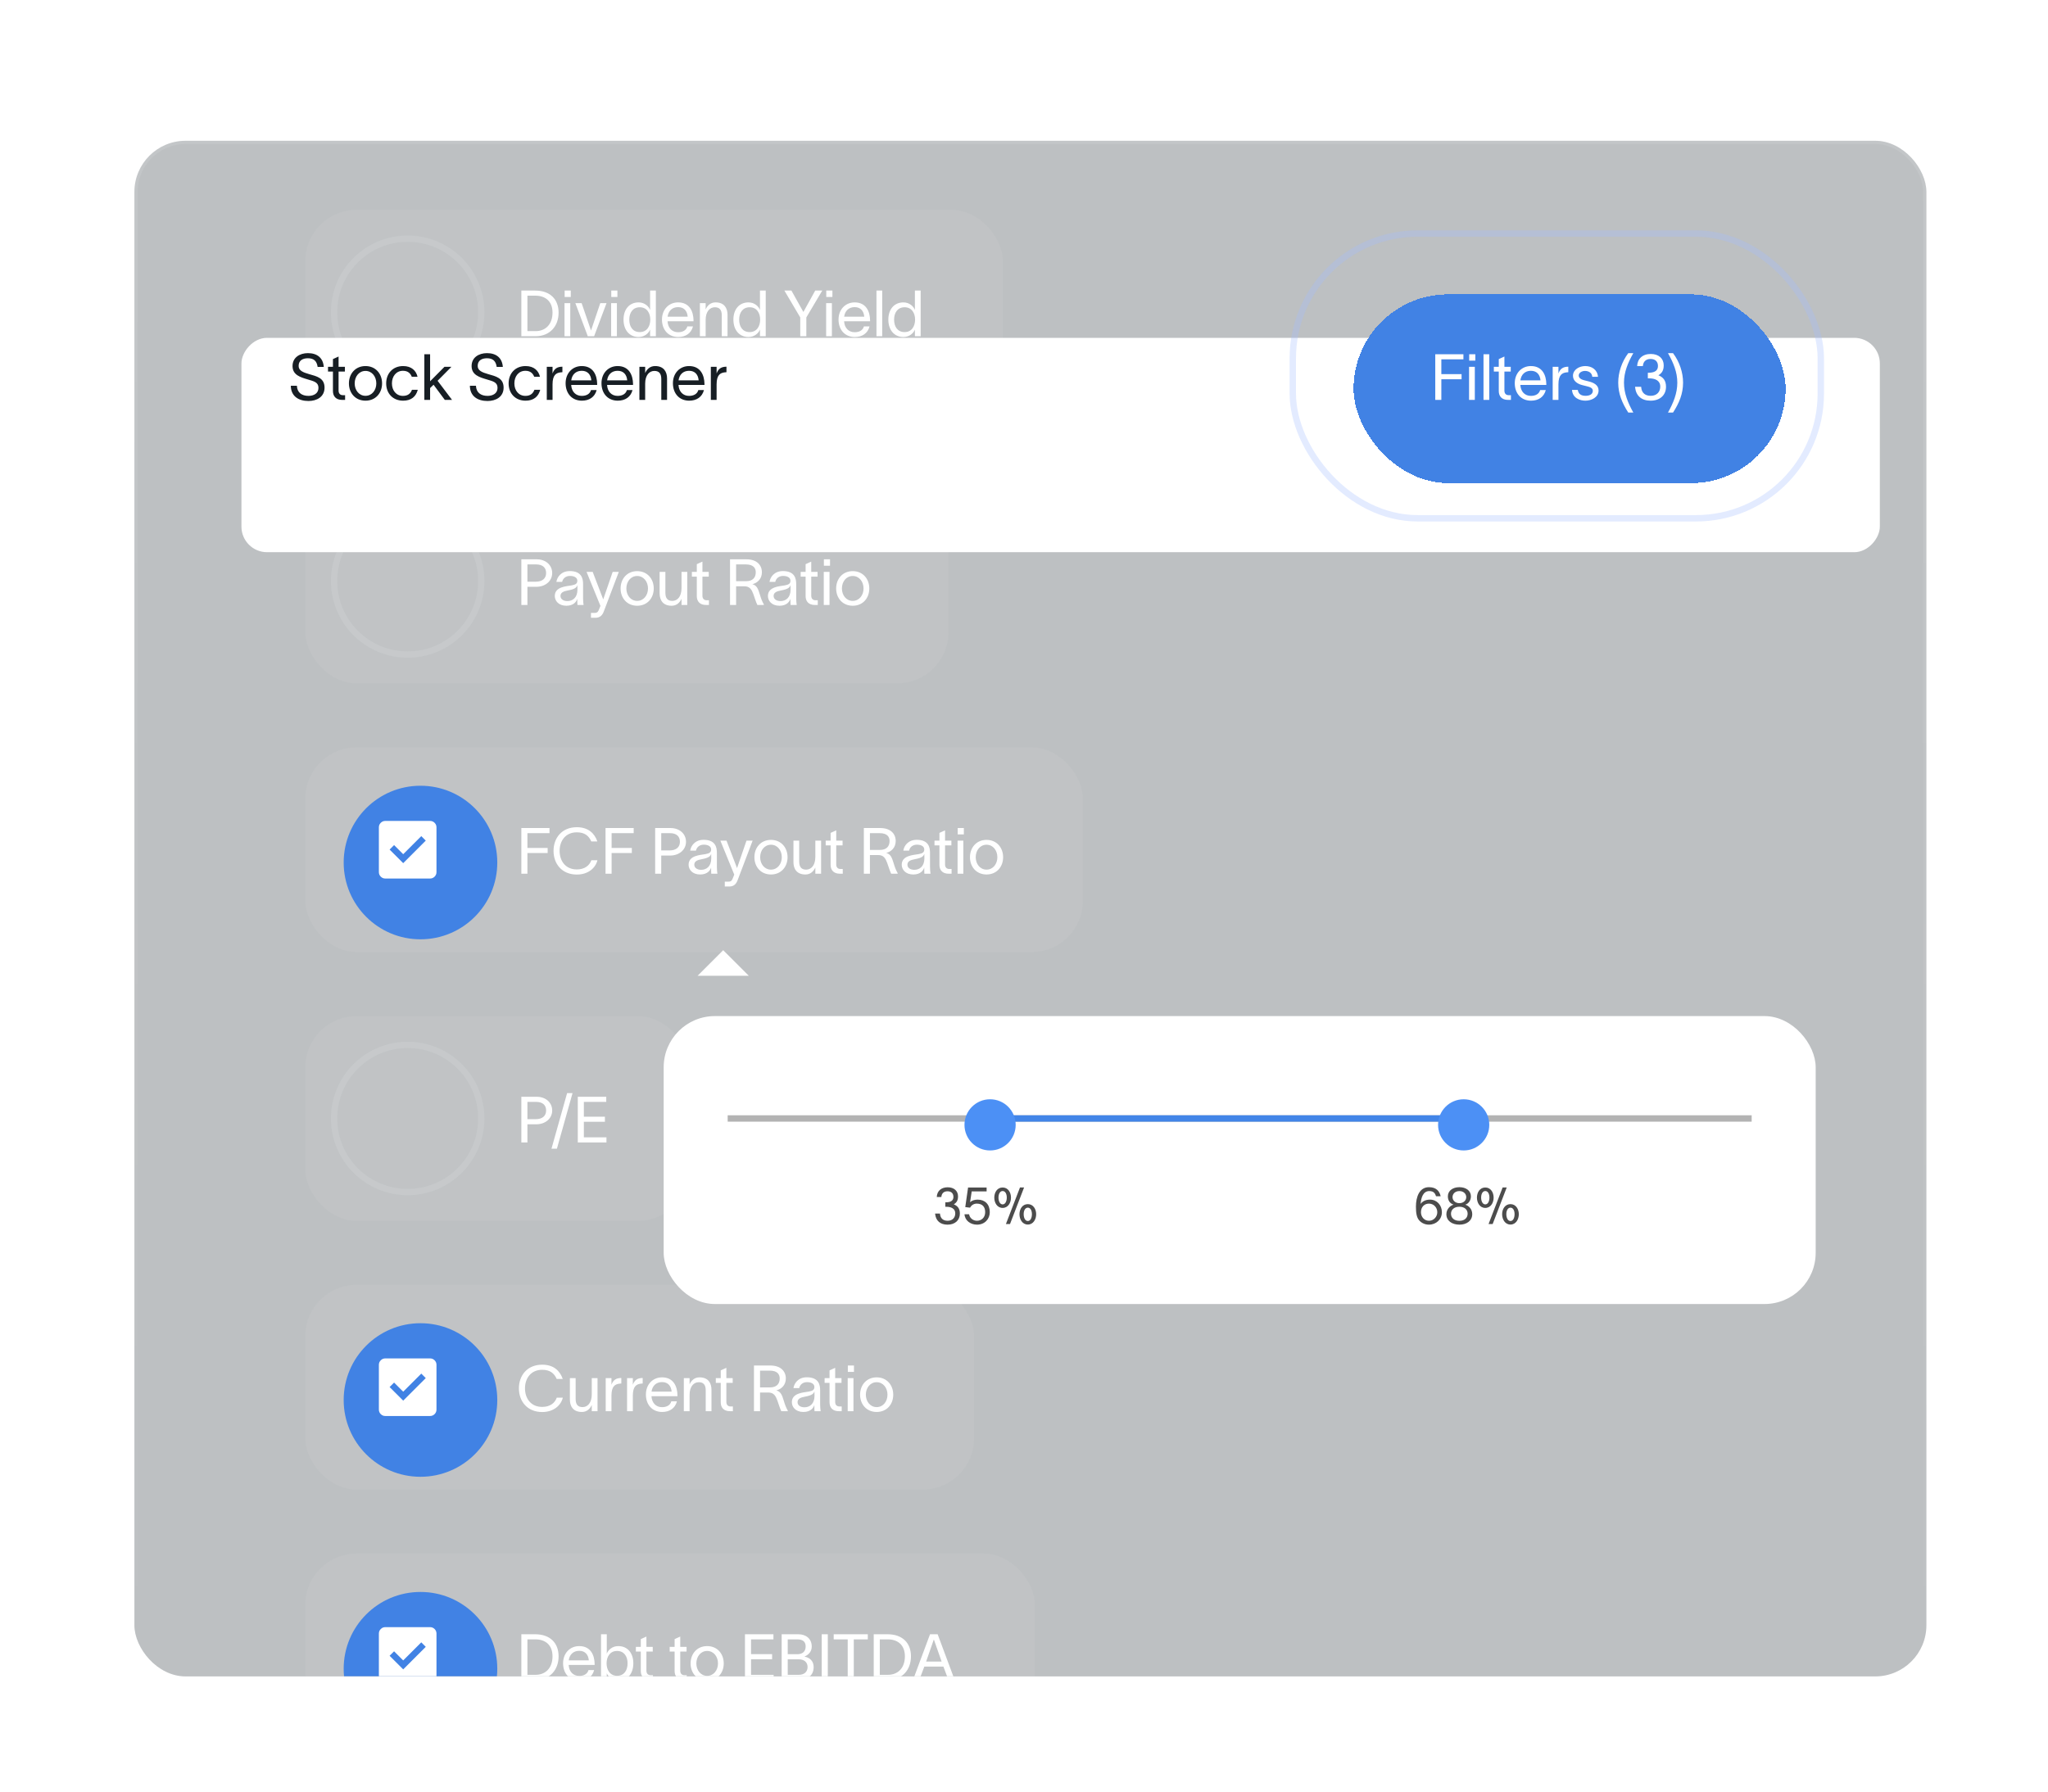 <svg width="640" height="560" viewBox="0 0 640 560" fill="none" xmlns="http://www.w3.org/2000/svg">
<g filter="url(#filter0_bdd_1_20056)">
<g clip-path="url(#clip0_1_20056)">
<rect x="39" y="38" width="560" height="480" rx="16" fill="#222C34" fill-opacity="0.3"/>
<g filter="url(#filter1_d_1_20056)">
<rect x="87" y="47" width="218" height="64" rx="16" fill="white" fill-opacity="0.05"/>
<circle cx="119" cy="79" r="23" stroke="white" stroke-opacity="0.1" stroke-width="2"/>
<path d="M158.82 72.22C163.5 72.22 166.16 74.94 166.16 79.12C166.16 83.3 163.5 86.5 158.94 86.5H154.52V72.22H158.82ZM156.42 84.9H159C161.9 84.9 164.26 82.94 164.26 79.12C164.26 75.46 161.9 73.82 158.92 73.82H156.42V84.9ZM169.97 74.22H168.05V72.22H169.97V74.22ZM168.01 86.5V76.16H169.81V86.5H168.01ZM173.362 76.16C174.342 79 175.302 81.84 176.282 84.68H176.302L179.182 76.16H181.142C179.842 79.6 178.562 83.06 177.262 86.5H175.282C173.982 83.06 172.702 79.6 171.402 76.16H173.362ZM184.541 74.22H182.621V72.22H184.541V74.22ZM182.581 86.5V76.16H184.381V86.5H182.581ZM191.173 75.92C193.053 75.92 194.353 77.18 194.733 78.26H194.753V72.22H196.553V86.5H194.753V84.44H194.733C194.353 85.5 193.053 86.74 191.173 86.74C188.253 86.74 186.453 84.5 186.453 81.3C186.453 78.1 188.253 75.92 191.173 75.92ZM188.253 81.3C188.253 83.54 189.353 85.2 191.533 85.2C193.773 85.2 194.813 83.34 194.813 81.3C194.813 79.28 193.773 77.44 191.533 77.44C189.413 77.44 188.253 79.06 188.253 81.3ZM208.164 83.42C207.584 85.62 205.844 86.74 203.544 86.74C200.484 86.74 198.464 84.52 198.464 81.28C198.464 78.16 200.584 75.92 203.504 75.92C207.144 75.92 208.284 78.84 208.324 81.5V81.82H200.204C200.344 83.98 201.664 85.24 203.504 85.24C204.884 85.24 206.044 84.7 206.404 83.42H208.164ZM200.224 80.38H206.504C206.344 78.58 205.344 77.4 203.504 77.4C201.644 77.4 200.464 78.6 200.224 80.38ZM210.315 86.5V76.16H212.115V78.1C212.655 76.92 213.615 75.92 215.215 75.92C217.935 75.92 218.955 77.7 218.955 79.8V86.5H217.155V79.98C217.155 78.16 216.375 77.44 214.975 77.44C213.455 77.44 212.115 78.72 212.115 81.42V86.5H210.315ZM225.508 75.92C227.388 75.92 228.688 77.18 229.068 78.26H229.088V72.22H230.888V86.5H229.088V84.44H229.068C228.688 85.5 227.388 86.74 225.508 86.74C222.588 86.74 220.788 84.5 220.788 81.3C220.788 78.1 222.588 75.92 225.508 75.92ZM222.588 81.3C222.588 83.54 223.688 85.2 225.868 85.2C228.108 85.2 229.148 83.34 229.148 81.3C229.148 79.28 228.108 77.44 225.868 77.44C223.748 77.44 222.588 79.06 222.588 81.3ZM238.918 72.22L242.638 78.88H242.678L246.358 72.22H248.558L243.578 80.62V86.5H241.678V80.62L236.718 72.22H238.918ZM251.728 74.22H249.808V72.22H251.728V74.22ZM249.768 86.5V76.16H251.568V86.5H249.768ZM263.34 83.42C262.76 85.62 261.02 86.74 258.72 86.74C255.66 86.74 253.64 84.52 253.64 81.28C253.64 78.16 255.76 75.92 258.68 75.92C262.32 75.92 263.46 78.84 263.5 81.5V81.82H255.38C255.52 83.98 256.84 85.24 258.68 85.24C260.06 85.24 261.22 84.7 261.58 83.42H263.34ZM255.4 80.38H261.68C261.52 78.58 260.52 77.4 258.68 77.4C256.82 77.4 255.64 78.6 255.4 80.38ZM265.491 72.22H267.291V86.5H265.491V72.22ZM273.926 75.92C275.806 75.92 277.106 77.18 277.486 78.26H277.506V72.22H279.306V86.5H277.506V84.44H277.486C277.106 85.5 275.806 86.74 273.926 86.74C271.006 86.74 269.206 84.5 269.206 81.3C269.206 78.1 271.006 75.92 273.926 75.92ZM271.006 81.3C271.006 83.54 272.106 85.2 274.286 85.2C276.526 85.2 277.566 83.34 277.566 81.3C277.566 79.28 276.526 77.44 274.286 77.44C272.166 77.44 271.006 79.06 271.006 81.3Z" fill="white"/>
</g>
<g filter="url(#filter2_d_1_20056)">
<rect x="87" y="131" width="201" height="64" rx="16" fill="white" fill-opacity="0.05"/>
<circle cx="119" cy="163" r="23" stroke="white" stroke-opacity="0.1" stroke-width="2"/>
<path d="M159 163.22C161.08 163.22 162.26 162.2 162.26 160.52C162.26 158.84 161.2 157.82 159.12 157.82H156.42V163.22H159ZM154.52 170.5V156.22H159.32C162.16 156.22 164.16 158.04 164.16 160.52C164.16 163 162.04 164.82 159.2 164.82H156.42V170.5H154.52ZM165.471 163.28C165.691 161.78 166.951 159.9 169.651 159.9C173.451 159.9 173.811 162.36 173.811 163.96V168.4C173.811 169.18 173.891 170 173.971 170.5H172.051C172.011 170 172.011 169.58 172.011 169V168.6H171.991C171.751 169.4 170.891 170.74 168.591 170.74C166.111 170.74 164.971 169.16 164.971 167.68C164.971 164.76 168.651 164.66 170.211 164.38C171.571 164.14 172.011 163.76 172.011 162.9C172.011 162.04 171.191 161.42 169.711 161.42C168.451 161.42 167.511 162.16 167.271 163.28H165.471ZM166.751 167.68C166.751 168.66 167.651 169.28 168.911 169.28C170.491 169.28 172.051 168.26 172.051 165.7L172.031 164.26C171.831 164.94 171.391 165.54 169.151 165.94C167.651 166.2 166.751 166.64 166.751 167.68ZM176.818 160.16L180.098 168.72H180.118L183.058 160.16H184.978L180.298 172.5C179.838 173.74 179.078 174.5 177.678 174.5H176.278V172.98H177.418C178.418 172.98 178.578 172.42 178.878 171.68L179.238 170.78C177.798 167.24 176.338 163.7 174.898 160.16H176.818ZM190.715 170.74C187.575 170.74 185.535 168.38 185.535 165.34C185.535 162.3 187.575 159.92 190.715 159.92C193.855 159.92 195.895 162.3 195.895 165.34C195.895 168.38 193.855 170.74 190.715 170.74ZM187.335 165.34C187.335 167.46 188.695 169.22 190.715 169.22C192.735 169.22 194.095 167.46 194.095 165.34C194.095 163.2 192.735 161.44 190.715 161.44C188.695 161.44 187.335 163.2 187.335 165.34ZM197.735 166.86V160.16H199.535V166.68C199.535 168.5 200.315 169.22 201.715 169.22C203.235 169.22 204.575 167.94 204.575 165.24V160.16H206.375V170.5H204.575V168.56C204.035 169.74 203.075 170.74 201.475 170.74C198.755 170.74 197.735 168.96 197.735 166.86ZM211.108 167.6C211.108 168.52 211.628 169.02 212.428 169.02H213.148V170.5H212.248C210.248 170.5 209.348 169.32 209.348 167.72V161.64H207.808V160.16H209.348V157.74L211.108 156.94V160.16H213.088V161.64H211.108V167.6ZM219.735 170.5V156.22H224.855C228.115 156.22 229.695 158.04 229.695 160.28C229.695 162.32 228.315 163.62 226.715 164C228.095 164.36 228.515 165.44 229.055 167.24C229.455 168.56 229.755 169.36 230.295 170.3V170.5H228.275C227.795 169.52 227.435 168.2 227.015 167.08C226.515 165.74 225.935 164.66 224.215 164.66H221.635V170.5H219.735ZM221.635 163.06H224.775C226.795 163.06 227.775 161.96 227.775 160.28C227.775 159 227.075 157.82 224.655 157.82H221.635V163.06ZM232.073 163.28C232.293 161.78 233.553 159.9 236.253 159.9C240.053 159.9 240.413 162.36 240.413 163.96V168.4C240.413 169.18 240.493 170 240.573 170.5H238.653C238.613 170 238.613 169.58 238.613 169V168.6H238.593C238.353 169.4 237.493 170.74 235.193 170.74C232.713 170.74 231.573 169.16 231.573 167.68C231.573 164.76 235.253 164.66 236.813 164.38C238.173 164.14 238.613 163.76 238.613 162.9C238.613 162.04 237.793 161.42 236.313 161.42C235.053 161.42 234.113 162.16 233.873 163.28H232.073ZM233.353 167.68C233.353 168.66 234.253 169.28 235.513 169.28C237.093 169.28 238.653 168.26 238.653 165.7L238.633 164.26C238.433 164.94 237.993 165.54 235.753 165.94C234.253 166.2 233.353 166.64 233.353 167.68ZM245.112 167.6C245.112 168.52 245.632 169.02 246.432 169.02H247.152V170.5H246.252C244.252 170.5 243.352 169.32 243.352 167.72V161.64H241.812V160.16H243.352V157.74L245.112 156.94V160.16H247.092V161.64H245.112V167.6ZM250.986 158.22H249.066V156.22H250.986V158.22ZM249.026 170.5V160.16H250.826V170.5H249.026ZM258.078 170.74C254.938 170.74 252.898 168.38 252.898 165.34C252.898 162.3 254.938 159.92 258.078 159.92C261.218 159.92 263.258 162.3 263.258 165.34C263.258 168.38 261.218 170.74 258.078 170.74ZM254.698 165.34C254.698 167.46 256.058 169.22 258.078 169.22C260.098 169.22 261.458 167.46 261.458 165.34C261.458 163.2 260.098 161.44 258.078 161.44C256.058 161.44 254.698 163.2 254.698 165.34Z" fill="white"/>
</g>
<g filter="url(#filter3_d_1_20056)">
<g clip-path="url(#clip1_1_20056)">
<rect x="87" y="215" width="243" height="64" rx="16" fill="white" fill-opacity="0.05"/>
<g filter="url(#filter4_d_1_20056)">
<circle cx="119" cy="247" r="24" fill="#4182E4"/>
</g>
<mask id="mask0_1_20056" style="mask-type:alpha" maskUnits="userSpaceOnUse" x="107" y="235" width="24" height="24">
<rect x="107" y="235" width="24" height="24" fill="#D9D9D9"/>
</mask>
<g mask="url(#mask0_1_20056)">
<path d="M117.6 251.2L124.65 244.15L123.25 242.75L117.6 248.4L114.75 245.55L113.35 246.95L117.6 251.2ZM112 256C111.45 256 110.979 255.804 110.588 255.413C110.196 255.021 110 254.55 110 254V240C110 239.45 110.196 238.979 110.588 238.588C110.979 238.196 111.45 238 112 238H126C126.55 238 127.021 238.196 127.413 238.588C127.804 238.979 128 239.45 128 240V254C128 254.55 127.804 255.021 127.413 255.413C127.021 255.804 126.55 256 126 256H112Z" fill="white"/>
</g>
<path d="M154.52 254.5V240.22H163.32V241.82H156.42V246.44H162.74V248.04H156.42V254.5H154.52ZM178.3 250.28C177.74 252.62 175.5 254.76 171.86 254.76C167.16 254.76 164.58 251.38 164.58 247.36C164.58 243.34 167.16 239.96 171.86 239.96C175.44 239.96 177.4 241.88 178.28 244.42H176.38C175.6 242.62 174.28 241.56 171.86 241.56C168.3 241.56 166.48 244.26 166.48 247.36C166.48 250.46 168.28 253.16 171.86 253.16C174.3 253.16 175.82 251.94 176.4 250.28H178.3ZM180.829 254.5V240.22H189.629V241.82H182.729V246.44H189.049V248.04H182.729V254.5H180.829ZM200.816 247.22C202.896 247.22 204.076 246.2 204.076 244.52C204.076 242.84 203.016 241.82 200.936 241.82H198.236V247.22H200.816ZM196.336 254.5V240.22H201.136C203.976 240.22 205.976 242.04 205.976 244.52C205.976 247 203.856 248.82 201.016 248.82H198.236V254.5H196.336ZM207.287 247.28C207.507 245.78 208.767 243.9 211.467 243.9C215.267 243.9 215.627 246.36 215.627 247.96V252.4C215.627 253.18 215.707 254 215.787 254.5H213.867C213.827 254 213.827 253.58 213.827 253V252.6H213.807C213.567 253.4 212.707 254.74 210.407 254.74C207.927 254.74 206.787 253.16 206.787 251.68C206.787 248.76 210.467 248.66 212.027 248.38C213.387 248.14 213.827 247.76 213.827 246.9C213.827 246.04 213.007 245.42 211.527 245.42C210.267 245.42 209.327 246.16 209.087 247.28H207.287ZM208.567 251.68C208.567 252.66 209.467 253.28 210.727 253.28C212.307 253.28 213.867 252.26 213.867 249.7L213.847 248.26C213.647 248.94 213.207 249.54 210.967 249.94C209.467 250.2 208.567 250.64 208.567 251.68ZM218.635 244.16L221.915 252.72H221.935L224.875 244.16H226.795L222.115 256.5C221.655 257.74 220.895 258.5 219.495 258.5H218.095V256.98H219.235C220.235 256.98 220.395 256.42 220.695 255.68L221.055 254.78C219.615 251.24 218.155 247.7 216.715 244.16H218.635ZM232.531 254.74C229.391 254.74 227.351 252.38 227.351 249.34C227.351 246.3 229.391 243.92 232.531 243.92C235.671 243.92 237.711 246.3 237.711 249.34C237.711 252.38 235.671 254.74 232.531 254.74ZM229.151 249.34C229.151 251.46 230.511 253.22 232.531 253.22C234.551 253.22 235.911 251.46 235.911 249.34C235.911 247.2 234.551 245.44 232.531 245.44C230.511 245.44 229.151 247.2 229.151 249.34ZM239.552 250.86V244.16H241.352V250.68C241.352 252.5 242.132 253.22 243.532 253.22C245.052 253.22 246.392 251.94 246.392 249.24V244.16H248.192V254.5H246.392V252.56C245.852 253.74 244.892 254.74 243.292 254.74C240.572 254.74 239.552 252.96 239.552 250.86ZM252.925 251.6C252.925 252.52 253.445 253.02 254.245 253.02H254.965V254.5H254.065C252.065 254.5 251.165 253.32 251.165 251.72V245.64H249.625V244.16H251.165V241.74L252.925 240.94V244.16H254.905V245.64H252.925V251.6ZM261.551 254.5V240.22H266.671C269.931 240.22 271.511 242.04 271.511 244.28C271.511 246.32 270.131 247.62 268.531 248C269.911 248.36 270.331 249.44 270.871 251.24C271.271 252.56 271.571 253.36 272.111 254.3V254.5H270.091C269.611 253.52 269.251 252.2 268.831 251.08C268.331 249.74 267.751 248.66 266.031 248.66H263.451V254.5H261.551ZM263.451 247.06H266.591C268.611 247.06 269.591 245.96 269.591 244.28C269.591 243 268.891 241.82 266.471 241.82H263.451V247.06ZM273.889 247.28C274.109 245.78 275.369 243.9 278.069 243.9C281.869 243.9 282.229 246.36 282.229 247.96V252.4C282.229 253.18 282.309 254 282.389 254.5H280.469C280.429 254 280.429 253.58 280.429 253V252.6H280.409C280.169 253.4 279.309 254.74 277.009 254.74C274.529 254.74 273.389 253.16 273.389 251.68C273.389 248.76 277.069 248.66 278.629 248.38C279.989 248.14 280.429 247.76 280.429 246.9C280.429 246.04 279.609 245.42 278.129 245.42C276.869 245.42 275.929 246.16 275.689 247.28H273.889ZM275.169 251.68C275.169 252.66 276.069 253.28 277.329 253.28C278.909 253.28 280.469 252.26 280.469 249.7L280.449 248.26C280.249 248.94 279.809 249.54 277.569 249.94C276.069 250.2 275.169 250.64 275.169 251.68ZM286.929 251.6C286.929 252.52 287.449 253.02 288.249 253.02H288.969V254.5H288.069C286.069 254.5 285.169 253.32 285.169 251.72V245.64H283.629V244.16H285.169V241.74L286.929 240.94V244.16H288.909V245.64H286.929V251.6ZM292.803 242.22H290.882V240.22H292.803V242.22ZM290.843 254.5V244.16H292.643V254.5H290.843ZM299.894 254.74C296.754 254.74 294.714 252.38 294.714 249.34C294.714 246.3 296.754 243.92 299.894 243.92C303.034 243.92 305.074 246.3 305.074 249.34C305.074 252.38 303.034 254.74 299.894 254.74ZM296.514 249.34C296.514 251.46 297.874 253.22 299.894 253.22C301.914 253.22 303.274 251.46 303.274 249.34C303.274 247.2 301.914 245.44 299.894 245.44C297.874 245.44 296.514 247.2 296.514 249.34Z" fill="white"/>
</g>
</g>
<g filter="url(#filter5_d_1_20056)">
<rect x="87" y="299" width="120" height="64" rx="16" fill="white" fill-opacity="0.05"/>
<circle cx="119" cy="331" r="23" stroke="white" stroke-opacity="0.1" stroke-width="2"/>
<path d="M159 331.22C161.08 331.22 162.26 330.2 162.26 328.52C162.26 326.84 161.2 325.82 159.12 325.82H156.42V331.22H159ZM154.52 338.5V324.22H159.32C162.16 324.22 164.16 326.04 164.16 328.52C164.16 331 162.04 332.82 159.2 332.82H156.42V338.5H154.52ZM168.819 323.08H170.519L165.639 340.44H163.939L168.819 323.08ZM181.057 324.22V325.82H174.057V330.44H180.637V332.04H174.057V336.9H181.117V338.5H172.157V324.22H181.057Z" fill="white"/>
</g>
<g filter="url(#filter6_d_1_20056)">
<g clip-path="url(#clip2_1_20056)">
<rect x="87" y="383" width="209" height="64" rx="16" fill="white" fill-opacity="0.05"/>
<g filter="url(#filter7_d_1_20056)">
<circle cx="119" cy="415" r="24" fill="#4182E4"/>
</g>
<mask id="mask1_1_20056" style="mask-type:alpha" maskUnits="userSpaceOnUse" x="107" y="403" width="24" height="24">
<rect x="107" y="403" width="24" height="24" fill="#D9D9D9"/>
</mask>
<g mask="url(#mask1_1_20056)">
<path d="M117.6 419.2L124.65 412.15L123.25 410.75L117.6 416.4L114.75 413.55L113.35 414.95L117.6 419.2ZM112 424C111.45 424 110.979 423.804 110.588 423.413C110.196 423.021 110 422.55 110 422V408C110 407.45 110.196 406.979 110.588 406.588C110.979 406.196 111.45 406 112 406H126C126.55 406 127.021 406.196 127.413 406.588C127.804 406.979 128 407.45 128 408V422C128 422.55 127.804 423.021 127.413 423.413C127.021 423.804 126.55 424 126 424H112Z" fill="white"/>
</g>
<path d="M167.48 418.28C166.92 420.62 164.68 422.76 161.04 422.76C156.34 422.76 153.76 419.38 153.76 415.36C153.76 411.34 156.34 407.96 161.04 407.96C164.62 407.96 166.58 409.88 167.46 412.42H165.56C164.78 410.62 163.46 409.56 161.04 409.56C157.48 409.56 155.66 412.26 155.66 415.36C155.66 418.46 157.46 421.16 161.04 421.16C163.48 421.16 165 419.94 165.58 418.28H167.48ZM169.688 418.86V412.16H171.488V418.68C171.488 420.5 172.268 421.22 173.668 421.22C175.188 421.22 176.528 419.94 176.528 417.24V412.16H178.328V422.5H176.528V420.56C175.988 421.74 175.028 422.74 173.428 422.74C170.708 422.74 169.688 420.96 169.688 418.86ZM182.682 412.16V414.24C183.202 412.72 184.202 412.12 185.762 412.12V413.84C185.682 413.84 185.362 413.86 185.102 413.9C183.902 414.08 182.682 414.62 182.682 417.62V422.5H180.882V412.16H182.682ZM189.361 412.16V414.24C189.881 412.72 190.881 412.12 192.441 412.12V413.84C192.361 413.84 192.041 413.86 191.781 413.9C190.581 414.08 189.361 414.62 189.361 417.62V422.5H187.561V412.16H189.361ZM203.145 419.42C202.565 421.62 200.825 422.74 198.525 422.74C195.465 422.74 193.445 420.52 193.445 417.28C193.445 414.16 195.565 411.92 198.485 411.92C202.125 411.92 203.265 414.84 203.305 417.5V417.82H195.185C195.325 419.98 196.645 421.24 198.485 421.24C199.865 421.24 201.025 420.7 201.385 419.42H203.145ZM195.205 416.38H201.485C201.325 414.58 200.325 413.4 198.485 413.4C196.625 413.4 195.445 414.6 195.205 416.38ZM205.296 422.5V412.16H207.096V414.1C207.636 412.92 208.596 411.92 210.196 411.92C212.916 411.92 213.936 413.7 213.936 415.8V422.5H212.136V415.98C212.136 414.16 211.356 413.44 209.956 413.44C208.436 413.44 207.096 414.72 207.096 417.42V422.5H205.296ZM218.589 419.6C218.589 420.52 219.109 421.02 219.909 421.02H220.629V422.5H219.729C217.729 422.5 216.829 421.32 216.829 419.72V413.64H215.289V412.16H216.829V409.74L218.589 408.94V412.16H220.569V413.64H218.589V419.6ZM227.215 422.5V408.22H232.335C235.595 408.22 237.175 410.04 237.175 412.28C237.175 414.32 235.795 415.62 234.195 416C235.575 416.36 235.995 417.44 236.535 419.24C236.935 420.56 237.235 421.36 237.775 422.3V422.5H235.755C235.275 421.52 234.915 420.2 234.495 419.08C233.995 417.74 233.415 416.66 231.695 416.66H229.115V422.5H227.215ZM229.115 415.06H232.255C234.275 415.06 235.255 413.96 235.255 412.28C235.255 411 234.555 409.82 232.135 409.82H229.115V415.06ZM239.553 415.28C239.773 413.78 241.033 411.9 243.733 411.9C247.533 411.9 247.893 414.36 247.893 415.96V420.4C247.893 421.18 247.973 422 248.053 422.5H246.133C246.093 422 246.093 421.58 246.093 421V420.6H246.073C245.833 421.4 244.973 422.74 242.673 422.74C240.193 422.74 239.053 421.16 239.053 419.68C239.053 416.76 242.733 416.66 244.293 416.38C245.653 416.14 246.093 415.76 246.093 414.9C246.093 414.04 245.273 413.42 243.793 413.42C242.533 413.42 241.593 414.16 241.353 415.28H239.553ZM240.833 419.68C240.833 420.66 241.733 421.28 242.993 421.28C244.573 421.28 246.133 420.26 246.133 417.7L246.113 416.26C245.913 416.94 245.473 417.54 243.233 417.94C241.733 418.2 240.833 418.64 240.833 419.68ZM252.593 419.6C252.593 420.52 253.113 421.02 253.913 421.02H254.633V422.5H253.733C251.733 422.5 250.833 421.32 250.833 419.72V413.64H249.293V412.16H250.833V409.74L252.593 408.94V412.16H254.573V413.64H252.593V419.6ZM258.467 410.22H256.547V408.22H258.467V410.22ZM256.507 422.5V412.16H258.307V422.5H256.507ZM265.558 422.74C262.418 422.74 260.378 420.38 260.378 417.34C260.378 414.3 262.418 411.92 265.558 411.92C268.698 411.92 270.738 414.3 270.738 417.34C270.738 420.38 268.698 422.74 265.558 422.74ZM262.178 417.34C262.178 419.46 263.538 421.22 265.558 421.22C267.578 421.22 268.938 419.46 268.938 417.34C268.938 415.2 267.578 413.44 265.558 413.44C263.538 413.44 262.178 415.2 262.178 417.34Z" fill="white"/>
</g>
</g>
<g filter="url(#filter8_d_1_20056)">
<g clip-path="url(#clip3_1_20056)">
<rect x="87" y="467" width="228" height="64" rx="16" fill="white" fill-opacity="0.05"/>
<g filter="url(#filter9_d_1_20056)">
<circle cx="119" cy="499" r="24" fill="#4182E4"/>
</g>
<mask id="mask2_1_20056" style="mask-type:alpha" maskUnits="userSpaceOnUse" x="107" y="487" width="24" height="24">
<rect x="107" y="487" width="24" height="24" fill="#D9D9D9"/>
</mask>
<g mask="url(#mask2_1_20056)">
<path d="M117.6 503.2L124.65 496.15L123.25 494.75L117.6 500.4L114.75 497.55L113.35 498.95L117.6 503.2ZM112 508C111.45 508 110.979 507.804 110.588 507.413C110.196 507.021 110 506.55 110 506V492C110 491.45 110.196 490.979 110.588 490.588C110.979 490.196 111.45 490 112 490H126C126.55 490 127.021 490.196 127.413 490.588C127.804 490.979 128 491.45 128 492V506C128 506.55 127.804 507.021 127.413 507.413C127.021 507.804 126.55 508 126 508H112Z" fill="white"/>
</g>
<path d="M158.82 492.22C163.5 492.22 166.16 494.94 166.16 499.12C166.16 503.3 163.5 506.5 158.94 506.5H154.52V492.22H158.82ZM156.42 504.9H159C161.9 504.9 164.26 502.94 164.26 499.12C164.26 495.46 161.9 493.82 158.92 493.82H156.42V504.9ZM177.266 503.42C176.686 505.62 174.946 506.74 172.646 506.74C169.586 506.74 167.566 504.52 167.566 501.28C167.566 498.16 169.686 495.92 172.606 495.92C176.246 495.92 177.386 498.84 177.426 501.5V501.82H169.306C169.446 503.98 170.766 505.24 172.606 505.24C173.986 505.24 175.146 504.7 175.506 503.42H177.266ZM169.326 500.38H175.606C175.446 498.58 174.446 497.4 172.606 497.4C170.746 497.4 169.566 498.6 169.326 500.38ZM184.797 495.92C187.717 495.92 189.517 498.1 189.517 501.3C189.517 504.5 187.717 506.74 184.797 506.74C182.917 506.74 181.617 505.5 181.237 504.44H181.217V506.5H179.417V492.22H181.217V498.26H181.237C181.617 497.18 182.917 495.92 184.797 495.92ZM181.157 501.3C181.157 503.34 182.197 505.2 184.437 505.2C186.617 505.2 187.717 503.54 187.717 501.3C187.717 499.06 186.557 497.44 184.437 497.44C182.197 497.44 181.157 499.28 181.157 501.3ZM193.608 503.6C193.608 504.52 194.128 505.02 194.928 505.02H195.648V506.5H194.748C192.748 506.5 191.848 505.32 191.848 503.72V497.64H190.308V496.16H191.848V493.74L193.608 492.94V496.16H195.588V497.64H193.608V503.6ZM204.175 503.6C204.175 504.52 204.695 505.02 205.495 505.02H206.215V506.5H205.315C203.315 506.5 202.415 505.32 202.415 503.72V497.64H200.875V496.16H202.415V493.74L204.175 492.94V496.16H206.155V497.64H204.175V503.6ZM212.59 506.74C209.45 506.74 207.41 504.38 207.41 501.34C207.41 498.3 209.45 495.92 212.59 495.92C215.73 495.92 217.77 498.3 217.77 501.34C217.77 504.38 215.73 506.74 212.59 506.74ZM209.21 501.34C209.21 503.46 210.57 505.22 212.59 505.22C214.61 505.22 215.97 503.46 215.97 501.34C215.97 499.2 214.61 497.44 212.59 497.44C210.57 497.44 209.21 499.2 209.21 501.34ZM233.303 492.22V493.82H226.303V498.44H232.883V500.04H226.303V504.9H233.363V506.5H224.403V492.22H233.303ZM235.868 506.5V492.22H241.068C243.488 492.22 245.268 493.64 245.268 496.04C245.268 497.54 244.428 498.56 243.008 499.2V499.22C244.648 499.5 245.868 500.6 245.868 502.46C245.868 505.12 243.988 506.5 240.948 506.5H235.868ZM237.768 504.9H241.268C242.848 504.9 243.968 504 243.968 502.46C243.968 500.94 242.848 500.06 241.268 500.06H237.768V504.9ZM237.768 498.46H240.708C242.368 498.46 243.368 497.64 243.368 496.04C243.368 494.44 242.368 493.82 240.708 493.82H237.768V498.46ZM248.387 492.22H250.287V506.5H248.387V492.22ZM252.129 493.82V492.22H262.789V493.82H258.409V506.5H256.509V493.82H252.129ZM268.937 492.22C273.617 492.22 276.277 494.94 276.277 499.12C276.277 503.3 273.617 506.5 269.057 506.5H264.637V492.22H268.937ZM266.537 504.9H269.117C272.017 504.9 274.377 502.94 274.377 499.12C274.377 495.46 272.017 493.82 269.037 493.82H266.537V504.9ZM278.875 506.5H276.915L282.235 492.22H284.615L289.935 506.5H287.975L286.415 502.32H280.455L278.875 506.5ZM281.015 500.76H285.855L283.455 493.92H283.395L281.015 500.76Z" fill="white"/>
</g>
</g>
<g filter="url(#filter10_bd_1_20056)">
<rect x="199" y="299" width="360" height="90" rx="16" fill="white"/>
<path opacity="0.7" d="M284.344 355.552C284.408 353.744 285.656 352.512 287.752 352.512C289.752 352.512 290.984 353.664 290.984 355.344C290.984 356.576 290.568 357.296 289.656 357.84C290.84 358.32 291.56 359.136 291.56 360.72C291.56 362.768 290.088 364.192 287.704 364.192C285.416 364.192 284.072 362.976 283.832 360.88V360.72H285.352V360.832C285.48 362.256 286.36 362.976 287.736 362.976C289.304 362.976 290.12 361.936 290.12 360.672C290.12 359.12 288.776 358.608 287.368 358.608H287.016V357.216C287.256 357.216 287.464 357.2 287.672 357.184C288.824 357.088 289.544 356.592 289.544 355.52C289.544 354.4 288.856 353.76 287.704 353.76C286.504 353.76 285.928 354.448 285.8 355.328L285.768 355.552H284.344ZM299.916 353.792H295.26L294.748 357.184C295.292 356.656 296.172 356.368 297.1 356.368C299.388 356.368 300.908 357.808 300.908 360.288C300.908 362.416 299.34 364.192 296.908 364.192C294.924 364.192 293.148 362.96 293.004 360.944H294.444C294.604 362.064 295.612 362.976 296.908 362.976C298.22 362.976 299.468 362.048 299.468 360.288C299.468 358.704 298.668 357.616 296.844 357.616C295.82 357.616 295.1 358.208 294.732 358.88L293.244 358.704L294.124 352.576H299.916V353.792ZM304.923 357.856C305.739 357.856 306.219 356.896 306.219 355.728C306.219 354.56 305.739 353.68 304.923 353.68C304.107 353.68 303.627 354.576 303.627 355.728C303.627 356.896 304.107 357.856 304.923 357.856ZM302.315 355.744C302.315 354.128 303.211 352.576 304.923 352.576C306.635 352.576 307.531 354.128 307.531 355.744C307.531 357.344 306.635 358.96 304.923 358.96C303.211 358.96 302.315 357.344 302.315 355.744ZM305.947 364H307.227L311.627 352.56H310.347L305.947 364ZM310.187 360.928C310.187 359.328 311.083 357.776 312.795 357.776C314.491 357.776 315.403 359.328 315.403 360.928C315.403 362.528 314.491 364.16 312.795 364.16C311.083 364.16 310.187 362.528 310.187 360.928ZM311.499 360.912C311.499 362.08 311.979 363.056 312.795 363.056C313.611 363.056 314.075 362.08 314.075 360.912C314.075 359.76 313.611 358.88 312.795 358.88C311.979 358.88 311.499 359.76 311.499 360.912Z" fill="black"/>
<path opacity="0.7" d="M434.079 358.528C434.079 355.568 435.135 352.48 438.143 352.48C440.447 352.48 441.455 353.728 441.807 355.312H440.367C440.095 354.56 439.775 353.696 438.255 353.696C436.303 353.696 435.695 355.776 435.535 357.712C436.111 356.896 437.119 356.368 438.463 356.368C440.655 356.368 442.191 358.112 442.191 360.304C442.191 362.544 440.399 364.192 438.143 364.192C436.943 364.192 435.855 363.696 435.135 362.896C434.287 361.968 434.079 360.528 434.079 358.528ZM435.647 360.304C435.647 361.76 436.687 362.976 438.143 362.976C439.599 362.976 440.751 361.76 440.751 360.304C440.751 358.848 439.647 357.616 438.143 357.616C436.687 357.616 435.647 358.688 435.647 360.304ZM447.659 352.48C449.723 352.48 451.259 353.584 451.259 355.328C451.259 356.64 450.491 357.648 449.499 357.952C450.555 358.256 451.675 359.312 451.675 360.896C451.675 362.976 449.931 364.192 447.675 364.192C445.339 364.192 443.579 362.976 443.595 360.896C443.611 359.312 444.795 358.24 445.835 357.936C444.715 357.568 444.059 356.656 444.059 355.328C444.059 353.584 445.595 352.48 447.659 352.48ZM445.035 360.784C445.035 362.016 445.963 362.992 447.659 362.992C449.339 362.992 450.235 362.016 450.235 360.768C450.235 359.568 449.339 358.592 447.659 358.592C445.963 358.592 445.035 359.568 445.035 360.784ZM445.515 355.584C445.515 356.576 446.331 357.472 447.659 357.472C448.987 357.472 449.803 356.592 449.803 355.584C449.803 354.576 448.987 353.696 447.659 353.696C446.315 353.696 445.515 354.576 445.515 355.584ZM455.751 357.856C456.567 357.856 457.047 356.896 457.047 355.728C457.047 354.56 456.567 353.68 455.751 353.68C454.935 353.68 454.455 354.576 454.455 355.728C454.455 356.896 454.935 357.856 455.751 357.856ZM453.143 355.744C453.143 354.128 454.039 352.576 455.751 352.576C457.463 352.576 458.359 354.128 458.359 355.744C458.359 357.344 457.463 358.96 455.751 358.96C454.039 358.96 453.143 357.344 453.143 355.744ZM456.775 364H458.055L462.455 352.56H461.175L456.775 364ZM461.015 360.928C461.015 359.328 461.911 357.776 463.623 357.776C465.319 357.776 466.231 359.328 466.231 360.928C466.231 362.528 465.319 364.16 463.623 364.16C461.911 364.16 461.015 362.528 461.015 360.928ZM462.327 360.912C462.327 362.08 462.807 363.056 463.623 363.056C464.439 363.056 464.903 362.08 464.903 360.912C464.903 359.76 464.439 358.88 463.623 358.88C462.807 358.88 462.327 359.76 462.327 360.912Z" fill="black"/>
<rect opacity="0.3" x="219" y="330" width="320" height="2" fill="black"/>
<rect x="300" y="330" width="150" height="2" fill="#4285E8"/>
<g filter="url(#filter11_d_1_20056)">
<circle cx="300" cy="331" r="8" fill="#4C90F5"/>
</g>
<g filter="url(#filter12_d_1_20056)">
<circle cx="448" cy="331" r="8" fill="#4C90F5"/>
</g>
</g>
<path d="M223 291L215 299H231L223 291Z" fill="white"/>
<g filter="url(#filter13_bdd_1_20056)">
<rect width="512" height="67" rx="8" transform="matrix(1 0 0 -1 63 145)" fill="white"/>
</g>
<rect opacity="0.3" x="401" y="67" width="165" height="89" rx="39" stroke="#A1BBFF" stroke-width="2"/>
<path d="M89.78 114.58C89.86 116.72 91.32 117.74 93.4 117.74C95.08 117.74 96.52 116.96 96.52 115.22C96.52 113.46 95.04 113.16 93.24 112.62C90.88 111.92 88.48 111.22 88.42 108.52C88.36 105.76 90.64 104.38 93.22 104.38C96.08 104.38 97.96 105.82 98.18 108.68H96.26C96 106.88 95.1 105.98 93.22 105.98C91.64 105.98 90.32 106.64 90.32 108.38C90.32 109.84 91.72 110.4 93.6 110.94C95.98 111.62 98.42 112.14 98.42 115.16C98.42 118.08 95.96 119.34 93.4 119.34C90.28 119.34 87.92 117.84 87.88 114.58H89.78ZM102.804 116.1C102.804 117.02 103.324 117.52 104.124 117.52H104.844V119H103.944C101.944 119 101.044 117.82 101.044 116.22V110.14H99.504V108.66H101.044V106.24L102.804 105.44V108.66H104.784V110.14H102.804V116.1ZM111.218 119.24C108.078 119.24 106.038 116.88 106.038 113.84C106.038 110.8 108.078 108.42 111.218 108.42C114.358 108.42 116.398 110.8 116.398 113.84C116.398 116.88 114.358 119.24 111.218 119.24ZM107.838 113.84C107.838 115.96 109.198 117.72 111.218 117.72C113.238 117.72 114.598 115.96 114.598 113.84C114.598 111.7 113.238 109.94 111.218 109.94C109.198 109.94 107.838 111.7 107.838 113.84ZM127.559 115.84C126.979 118 125.479 119.24 122.979 119.24C119.759 119.24 117.679 116.96 117.679 113.84C117.679 110.72 119.759 108.42 122.979 108.42C125.619 108.42 127.039 109.88 127.479 111.76H125.679C125.299 110.82 124.599 109.9 122.919 109.9C120.819 109.9 119.479 111.62 119.479 113.84C119.479 116.04 120.819 117.74 122.919 117.74C124.419 117.74 125.279 117.06 125.739 115.84H127.559ZM131.408 119H129.608V104.72H131.408V113.18L135.888 108.66H138.068L133.748 113.02L138.268 119H136.008L132.488 114.26L131.408 115.3V119ZM145.737 114.58C145.817 116.72 147.277 117.74 149.357 117.74C151.037 117.74 152.477 116.96 152.477 115.22C152.477 113.46 150.997 113.16 149.197 112.62C146.837 111.92 144.437 111.22 144.377 108.52C144.317 105.76 146.597 104.38 149.177 104.38C152.037 104.38 153.917 105.82 154.137 108.68H152.217C151.957 106.88 151.057 105.98 149.177 105.98C147.597 105.98 146.277 106.64 146.277 108.38C146.277 109.84 147.677 110.4 149.557 110.94C151.937 111.62 154.377 112.14 154.377 115.16C154.377 118.08 151.917 119.34 149.357 119.34C146.237 119.34 143.877 117.84 143.837 114.58H145.737ZM165.821 115.84C165.241 118 163.741 119.24 161.241 119.24C158.021 119.24 155.941 116.96 155.941 113.84C155.941 110.72 158.021 108.42 161.241 108.42C163.881 108.42 165.301 109.88 165.741 111.76H163.941C163.561 110.82 162.861 109.9 161.181 109.9C159.081 109.9 157.741 111.62 157.741 113.84C157.741 116.04 159.081 117.74 161.181 117.74C162.681 117.74 163.541 117.06 164.001 115.84H165.821ZM169.67 108.66V110.74C170.19 109.22 171.19 108.62 172.75 108.62V110.34C172.67 110.34 172.35 110.36 172.09 110.4C170.89 110.58 169.67 111.12 169.67 114.12V119H167.87V108.66H169.67ZM183.453 115.92C182.873 118.12 181.133 119.24 178.833 119.24C175.773 119.24 173.753 117.02 173.753 113.78C173.753 110.66 175.873 108.42 178.793 108.42C182.433 108.42 183.573 111.34 183.613 114V114.32H175.493C175.633 116.48 176.953 117.74 178.793 117.74C180.173 117.74 181.333 117.2 181.693 115.92H183.453ZM175.513 112.88H181.793C181.633 111.08 180.633 109.9 178.793 109.9C176.933 109.9 175.753 111.1 175.513 112.88ZM194.664 115.92C194.084 118.12 192.344 119.24 190.044 119.24C186.984 119.24 184.964 117.02 184.964 113.78C184.964 110.66 187.084 108.42 190.004 108.42C193.644 108.42 194.784 111.34 194.824 114V114.32H186.704C186.844 116.48 188.164 117.74 190.004 117.74C191.384 117.74 192.544 117.2 192.904 115.92H194.664ZM186.724 112.88H193.004C192.844 111.08 191.844 109.9 190.004 109.9C188.144 109.9 186.964 111.1 186.724 112.88ZM196.815 119V108.66H198.615V110.6C199.155 109.42 200.115 108.42 201.715 108.42C204.435 108.42 205.455 110.2 205.455 112.3V119H203.655V112.48C203.655 110.66 202.875 109.94 201.475 109.94C199.955 109.94 198.615 111.22 198.615 113.92V119H196.815ZM216.988 115.92C216.408 118.12 214.668 119.24 212.368 119.24C209.308 119.24 207.288 117.02 207.288 113.78C207.288 110.66 209.408 108.42 212.328 108.42C215.968 108.42 217.108 111.34 217.148 114V114.32H209.028C209.168 116.48 210.488 117.74 212.328 117.74C213.708 117.74 214.868 117.2 215.228 115.92H216.988ZM209.048 112.88H215.328C215.168 111.08 214.168 109.9 212.328 109.9C210.468 109.9 209.288 111.1 209.048 112.88ZM220.939 108.66V110.74C221.459 109.22 222.459 108.62 224.019 108.62V110.34C223.939 110.34 223.619 110.36 223.359 110.4C222.159 110.58 220.939 111.12 220.939 114.12V119H219.139V108.66H220.939Z" fill="#171E24"/>
<g filter="url(#filter14_d_1_20056)">
<rect x="416" y="82" width="135" height="59" rx="29.5" fill="#4182E4" shape-rendering="crispEdges"/>
</g>
<path d="M445.52 119V104.72H454.32V106.32H447.42V110.94H453.74V112.54H447.42V119H445.52ZM458.041 106.72H456.121V104.72H458.041V106.72ZM456.081 119V108.66H457.881V119H456.081ZM460.593 104.72H462.393V119H460.593V104.72ZM467.128 116.1C467.128 117.02 467.648 117.52 468.448 117.52H469.168V119H468.268C466.268 119 465.368 117.82 465.368 116.22V110.14H463.828V108.66H465.368V106.24L467.128 105.44V108.66H469.108V110.14H467.128V116.1ZM480.063 115.92C479.483 118.12 477.743 119.24 475.443 119.24C472.383 119.24 470.363 117.02 470.363 113.78C470.363 110.66 472.483 108.42 475.403 108.42C479.043 108.42 480.183 111.34 480.223 114V114.32H472.103C472.243 116.48 473.563 117.74 475.403 117.74C476.783 117.74 477.943 117.2 478.303 115.92H480.063ZM472.123 112.88H478.403C478.243 111.08 477.243 109.9 475.403 109.9C473.543 109.9 472.363 111.1 472.123 112.88ZM484.014 108.66V110.74C484.534 109.22 485.534 108.62 487.094 108.62V110.34C487.014 110.34 486.694 110.36 486.434 110.4C485.234 110.58 484.014 111.12 484.014 114.12V119H482.214V108.66H484.014ZM494.593 111.78C494.473 110.44 493.353 109.94 492.313 109.94C491.333 109.94 490.353 110.5 490.353 111.38C490.353 112.18 491.153 112.64 492.053 112.86L493.413 113.2C494.973 113.58 496.553 114.32 496.553 116.04C496.553 118.24 494.253 119.24 492.453 119.24C490.713 119.24 488.433 118.44 488.253 115.88H490.053C490.293 117.2 491.113 117.72 492.513 117.72C493.533 117.72 494.753 117.36 494.753 116.16C494.753 115.28 493.893 114.98 492.913 114.74L491.473 114.38C489.933 114 488.553 113.06 488.553 111.46C488.553 109.52 490.553 108.42 492.373 108.42C494.393 108.42 496.173 109.5 496.373 111.78H494.593ZM505.836 122.96C503.916 119.98 502.696 117.1 502.696 113.6C502.696 110.46 503.776 107.12 505.836 104.38H507.416C505.696 107.4 504.496 110.34 504.496 113.6C504.496 116.96 505.716 119.9 507.416 122.96H505.836ZM508.61 108.44C508.69 106.18 510.25 104.64 512.87 104.64C515.37 104.64 516.91 106.08 516.91 108.18C516.91 109.72 516.39 110.62 515.25 111.3C516.73 111.9 517.63 112.92 517.63 114.9C517.63 117.46 515.79 119.24 512.81 119.24C509.95 119.24 508.27 117.72 507.97 115.1V114.9H509.87V115.04C510.03 116.82 511.13 117.72 512.85 117.72C514.81 117.72 515.83 116.42 515.83 114.84C515.83 112.9 514.15 112.26 512.39 112.26H511.95V110.52C512.25 110.52 512.51 110.5 512.77 110.48C514.21 110.36 515.11 109.74 515.11 108.4C515.11 107 514.25 106.2 512.81 106.2C511.31 106.2 510.59 107.06 510.43 108.16L510.39 108.44H508.61ZM518.239 122.96C519.939 119.9 521.159 116.96 521.159 113.6C521.159 110.34 519.959 107.4 518.239 104.38H519.819C521.879 107.12 522.959 110.46 522.959 113.6C522.959 117.1 521.739 119.98 519.819 122.96H518.239Z" fill="white"/>
</g>
<rect x="39.5" y="38.5" width="559" height="479" rx="15.5" stroke="url(#paint0_linear_1_20056)" stroke-opacity="0.1"/>
</g>
<defs>
<filter id="filter0_bdd_1_20056" x="-25" y="-26" width="688" height="608" filterUnits="userSpaceOnUse" color-interpolation-filters="sRGB">
<feFlood flood-opacity="0" result="BackgroundImageFix"/>
<feGaussianBlur in="BackgroundImageFix" stdDeviation="32"/>
<feComposite in2="SourceAlpha" operator="in" result="effect1_backgroundBlur_1_20056"/>
<feColorMatrix in="SourceAlpha" type="matrix" values="0 0 0 0 0 0 0 0 0 0 0 0 0 0 0 0 0 0 127 0" result="hardAlpha"/>
<feOffset dx="1" dy="2"/>
<feGaussianBlur stdDeviation="20"/>
<feComposite in2="hardAlpha" operator="out"/>
<feColorMatrix type="matrix" values="0 0 0 0 0.016 0 0 0 0 0.024 0 0 0 0 0.037 0 0 0 0.18 0"/>
<feBlend mode="normal" in2="effect1_backgroundBlur_1_20056" result="effect2_dropShadow_1_20056"/>
<feColorMatrix in="SourceAlpha" type="matrix" values="0 0 0 0 0 0 0 0 0 0 0 0 0 0 0 0 0 0 127 0" result="hardAlpha"/>
<feOffset dx="2" dy="4"/>
<feGaussianBlur stdDeviation="8"/>
<feComposite in2="hardAlpha" operator="out"/>
<feColorMatrix type="matrix" values="0 0 0 0 0.019 0 0 0 0 0.024 0 0 0 0 0.042 0 0 0 0.1 0"/>
<feBlend mode="normal" in2="effect2_dropShadow_1_20056" result="effect3_dropShadow_1_20056"/>
<feBlend mode="normal" in="SourceGraphic" in2="effect3_dropShadow_1_20056" result="shape"/>
</filter>
<filter id="filter1_d_1_20056" x="52.8" y="20" width="297.2" height="143.2" filterUnits="userSpaceOnUse" color-interpolation-filters="sRGB">
<feFlood flood-opacity="0" result="BackgroundImageFix"/>
<feColorMatrix in="SourceAlpha" type="matrix" values="0 0 0 0 0 0 0 0 0 0 0 0 0 0 0 0 0 0 127 0" result="hardAlpha"/>
<feOffset dx="5.4" dy="12.6"/>
<feGaussianBlur stdDeviation="19.8"/>
<feComposite in2="hardAlpha" operator="out"/>
<feColorMatrix type="matrix" values="0 0 0 0 0 0 0 0 0 0 0 0 0 0 0 0 0 0 0.04 0"/>
<feBlend mode="normal" in2="BackgroundImageFix" result="effect1_dropShadow_1_20056"/>
<feBlend mode="normal" in="SourceGraphic" in2="effect1_dropShadow_1_20056" result="shape"/>
</filter>
<filter id="filter2_d_1_20056" x="52.8" y="104" width="280.2" height="143.2" filterUnits="userSpaceOnUse" color-interpolation-filters="sRGB">
<feFlood flood-opacity="0" result="BackgroundImageFix"/>
<feColorMatrix in="SourceAlpha" type="matrix" values="0 0 0 0 0 0 0 0 0 0 0 0 0 0 0 0 0 0 127 0" result="hardAlpha"/>
<feOffset dx="5.4" dy="12.6"/>
<feGaussianBlur stdDeviation="19.8"/>
<feComposite in2="hardAlpha" operator="out"/>
<feColorMatrix type="matrix" values="0 0 0 0 0 0 0 0 0 0 0 0 0 0 0 0 0 0 0.04 0"/>
<feBlend mode="normal" in2="BackgroundImageFix" result="effect1_dropShadow_1_20056"/>
<feBlend mode="normal" in="SourceGraphic" in2="effect1_dropShadow_1_20056" result="shape"/>
</filter>
<filter id="filter3_d_1_20056" x="52.8" y="188" width="322.2" height="143.2" filterUnits="userSpaceOnUse" color-interpolation-filters="sRGB">
<feFlood flood-opacity="0" result="BackgroundImageFix"/>
<feColorMatrix in="SourceAlpha" type="matrix" values="0 0 0 0 0 0 0 0 0 0 0 0 0 0 0 0 0 0 127 0" result="hardAlpha"/>
<feOffset dx="5.4" dy="12.6"/>
<feGaussianBlur stdDeviation="19.8"/>
<feComposite in2="hardAlpha" operator="out"/>
<feColorMatrix type="matrix" values="0 0 0 0 0 0 0 0 0 0 0 0 0 0 0 0 0 0 0.04 0"/>
<feBlend mode="normal" in2="BackgroundImageFix" result="effect1_dropShadow_1_20056"/>
<feBlend mode="normal" in="SourceGraphic" in2="effect1_dropShadow_1_20056" result="shape"/>
</filter>
<filter id="filter4_d_1_20056" x="51" y="179" width="144" height="144" filterUnits="userSpaceOnUse" color-interpolation-filters="sRGB">
<feFlood flood-opacity="0" result="BackgroundImageFix"/>
<feColorMatrix in="SourceAlpha" type="matrix" values="0 0 0 0 0 0 0 0 0 0 0 0 0 0 0 0 0 0 127 0" result="hardAlpha"/>
<feOffset dx="4" dy="4"/>
<feGaussianBlur stdDeviation="24"/>
<feComposite in2="hardAlpha" operator="out"/>
<feColorMatrix type="matrix" values="0 0 0 0 0.267 0 0 0 0 0.648 0 0 0 0 1 0 0 0 1 0"/>
<feBlend mode="normal" in2="BackgroundImageFix" result="effect1_dropShadow_1_20056"/>
<feBlend mode="normal" in="SourceGraphic" in2="effect1_dropShadow_1_20056" result="shape"/>
</filter>
<filter id="filter5_d_1_20056" x="52.8" y="272" width="199.2" height="143.2" filterUnits="userSpaceOnUse" color-interpolation-filters="sRGB">
<feFlood flood-opacity="0" result="BackgroundImageFix"/>
<feColorMatrix in="SourceAlpha" type="matrix" values="0 0 0 0 0 0 0 0 0 0 0 0 0 0 0 0 0 0 127 0" result="hardAlpha"/>
<feOffset dx="5.4" dy="12.6"/>
<feGaussianBlur stdDeviation="19.8"/>
<feComposite in2="hardAlpha" operator="out"/>
<feColorMatrix type="matrix" values="0 0 0 0 0 0 0 0 0 0 0 0 0 0 0 0 0 0 0.04 0"/>
<feBlend mode="normal" in2="BackgroundImageFix" result="effect1_dropShadow_1_20056"/>
<feBlend mode="normal" in="SourceGraphic" in2="effect1_dropShadow_1_20056" result="shape"/>
</filter>
<filter id="filter6_d_1_20056" x="52.8" y="356" width="288.2" height="143.2" filterUnits="userSpaceOnUse" color-interpolation-filters="sRGB">
<feFlood flood-opacity="0" result="BackgroundImageFix"/>
<feColorMatrix in="SourceAlpha" type="matrix" values="0 0 0 0 0 0 0 0 0 0 0 0 0 0 0 0 0 0 127 0" result="hardAlpha"/>
<feOffset dx="5.4" dy="12.6"/>
<feGaussianBlur stdDeviation="19.8"/>
<feComposite in2="hardAlpha" operator="out"/>
<feColorMatrix type="matrix" values="0 0 0 0 0 0 0 0 0 0 0 0 0 0 0 0 0 0 0.04 0"/>
<feBlend mode="normal" in2="BackgroundImageFix" result="effect1_dropShadow_1_20056"/>
<feBlend mode="normal" in="SourceGraphic" in2="effect1_dropShadow_1_20056" result="shape"/>
</filter>
<filter id="filter7_d_1_20056" x="51" y="347" width="144" height="144" filterUnits="userSpaceOnUse" color-interpolation-filters="sRGB">
<feFlood flood-opacity="0" result="BackgroundImageFix"/>
<feColorMatrix in="SourceAlpha" type="matrix" values="0 0 0 0 0 0 0 0 0 0 0 0 0 0 0 0 0 0 127 0" result="hardAlpha"/>
<feOffset dx="4" dy="4"/>
<feGaussianBlur stdDeviation="24"/>
<feComposite in2="hardAlpha" operator="out"/>
<feColorMatrix type="matrix" values="0 0 0 0 0.267 0 0 0 0 0.648 0 0 0 0 1 0 0 0 1 0"/>
<feBlend mode="normal" in2="BackgroundImageFix" result="effect1_dropShadow_1_20056"/>
<feBlend mode="normal" in="SourceGraphic" in2="effect1_dropShadow_1_20056" result="shape"/>
</filter>
<filter id="filter8_d_1_20056" x="52.8" y="440" width="307.2" height="143.2" filterUnits="userSpaceOnUse" color-interpolation-filters="sRGB">
<feFlood flood-opacity="0" result="BackgroundImageFix"/>
<feColorMatrix in="SourceAlpha" type="matrix" values="0 0 0 0 0 0 0 0 0 0 0 0 0 0 0 0 0 0 127 0" result="hardAlpha"/>
<feOffset dx="5.4" dy="12.6"/>
<feGaussianBlur stdDeviation="19.8"/>
<feComposite in2="hardAlpha" operator="out"/>
<feColorMatrix type="matrix" values="0 0 0 0 0 0 0 0 0 0 0 0 0 0 0 0 0 0 0.04 0"/>
<feBlend mode="normal" in2="BackgroundImageFix" result="effect1_dropShadow_1_20056"/>
<feBlend mode="normal" in="SourceGraphic" in2="effect1_dropShadow_1_20056" result="shape"/>
</filter>
<filter id="filter9_d_1_20056" x="51" y="431" width="144" height="144" filterUnits="userSpaceOnUse" color-interpolation-filters="sRGB">
<feFlood flood-opacity="0" result="BackgroundImageFix"/>
<feColorMatrix in="SourceAlpha" type="matrix" values="0 0 0 0 0 0 0 0 0 0 0 0 0 0 0 0 0 0 127 0" result="hardAlpha"/>
<feOffset dx="4" dy="4"/>
<feGaussianBlur stdDeviation="24"/>
<feComposite in2="hardAlpha" operator="out"/>
<feColorMatrix type="matrix" values="0 0 0 0 0.267 0 0 0 0 0.648 0 0 0 0 1 0 0 0 1 0"/>
<feBlend mode="normal" in2="BackgroundImageFix" result="effect1_dropShadow_1_20056"/>
<feBlend mode="normal" in="SourceGraphic" in2="effect1_dropShadow_1_20056" result="shape"/>
</filter>
<filter id="filter10_bd_1_20056" x="159" y="259" width="445" height="182.2" filterUnits="userSpaceOnUse" color-interpolation-filters="sRGB">
<feFlood flood-opacity="0" result="BackgroundImageFix"/>
<feGaussianBlur in="BackgroundImageFix" stdDeviation="20"/>
<feComposite in2="SourceAlpha" operator="in" result="effect1_backgroundBlur_1_20056"/>
<feColorMatrix in="SourceAlpha" type="matrix" values="0 0 0 0 0 0 0 0 0 0 0 0 0 0 0 0 0 0 127 0" result="hardAlpha"/>
<feOffset dx="5.4" dy="12.6"/>
<feGaussianBlur stdDeviation="19.8"/>
<feComposite in2="hardAlpha" operator="out"/>
<feColorMatrix type="matrix" values="0 0 0 0 0 0 0 0 0 0 0 0 0 0 0 0 0 0 0.04 0"/>
<feBlend mode="normal" in2="effect1_backgroundBlur_1_20056" result="effect2_dropShadow_1_20056"/>
<feBlend mode="normal" in="SourceGraphic" in2="effect2_dropShadow_1_20056" result="shape"/>
</filter>
<filter id="filter11_d_1_20056" x="274" y="306" width="54" height="54" filterUnits="userSpaceOnUse" color-interpolation-filters="sRGB">
<feFlood flood-opacity="0" result="BackgroundImageFix"/>
<feColorMatrix in="SourceAlpha" type="matrix" values="0 0 0 0 0 0 0 0 0 0 0 0 0 0 0 0 0 0 127 0" result="hardAlpha"/>
<feOffset dx="1" dy="2"/>
<feGaussianBlur stdDeviation="9.5"/>
<feComposite in2="hardAlpha" operator="out"/>
<feColorMatrix type="matrix" values="0 0 0 0 0.267 0 0 0 0 0.648 0 0 0 0 1 0 0 0 0.8 0"/>
<feBlend mode="normal" in2="BackgroundImageFix" result="effect1_dropShadow_1_20056"/>
<feBlend mode="normal" in="SourceGraphic" in2="effect1_dropShadow_1_20056" result="shape"/>
</filter>
<filter id="filter12_d_1_20056" x="422" y="306" width="54" height="54" filterUnits="userSpaceOnUse" color-interpolation-filters="sRGB">
<feFlood flood-opacity="0" result="BackgroundImageFix"/>
<feColorMatrix in="SourceAlpha" type="matrix" values="0 0 0 0 0 0 0 0 0 0 0 0 0 0 0 0 0 0 127 0" result="hardAlpha"/>
<feOffset dx="1" dy="2"/>
<feGaussianBlur stdDeviation="9.5"/>
<feComposite in2="hardAlpha" operator="out"/>
<feColorMatrix type="matrix" values="0 0 0 0 0.267 0 0 0 0 0.648 0 0 0 0 1 0 0 0 0.8 0"/>
<feBlend mode="normal" in2="BackgroundImageFix" result="effect1_dropShadow_1_20056"/>
<feBlend mode="normal" in="SourceGraphic" in2="effect1_dropShadow_1_20056" result="shape"/>
</filter>
<filter id="filter13_bdd_1_20056" x="11.7" y="37.5" width="630.8" height="185.8" filterUnits="userSpaceOnUse" color-interpolation-filters="sRGB">
<feFlood flood-opacity="0" result="BackgroundImageFix"/>
<feGaussianBlur in="BackgroundImageFix" stdDeviation="6"/>
<feComposite in2="SourceAlpha" operator="in" result="effect1_backgroundBlur_1_20056"/>
<feColorMatrix in="SourceAlpha" type="matrix" values="0 0 0 0 0 0 0 0 0 0 0 0 0 0 0 0 0 0 127 0" result="hardAlpha"/>
<feOffset dx="1.35" dy="2.7"/>
<feGaussianBlur stdDeviation="9.45"/>
<feComposite in2="hardAlpha" operator="out"/>
<feColorMatrix type="matrix" values="0 0 0 0 0.083 0 0 0 0 0.123 0 0 0 0 0.183 0 0 0 0.04 0"/>
<feBlend mode="normal" in2="effect1_backgroundBlur_1_20056" result="effect2_dropShadow_1_20056"/>
<feColorMatrix in="SourceAlpha" type="matrix" values="0 0 0 0 0 0 0 0 0 0 0 0 0 0 0 0 0 0 127 0" result="hardAlpha"/>
<feOffset dx="8.1" dy="18.9"/>
<feGaussianBlur stdDeviation="29.7"/>
<feComposite in2="hardAlpha" operator="out"/>
<feColorMatrix type="matrix" values="0 0 0 0 0 0 0 0 0 0 0 0 0 0 0 0 0 0 0.04 0"/>
<feBlend mode="normal" in2="effect2_dropShadow_1_20056" result="effect3_dropShadow_1_20056"/>
<feBlend mode="normal" in="SourceGraphic" in2="effect3_dropShadow_1_20056" result="shape"/>
</filter>
<filter id="filter14_d_1_20056" x="372" y="38" width="231" height="155" filterUnits="userSpaceOnUse" color-interpolation-filters="sRGB">
<feFlood flood-opacity="0" result="BackgroundImageFix"/>
<feColorMatrix in="SourceAlpha" type="matrix" values="0 0 0 0 0 0 0 0 0 0 0 0 0 0 0 0 0 0 127 0" result="hardAlpha"/>
<feOffset dx="4" dy="4"/>
<feGaussianBlur stdDeviation="24"/>
<feComposite in2="hardAlpha" operator="out"/>
<feColorMatrix type="matrix" values="0 0 0 0 0.267 0 0 0 0 0.648 0 0 0 0 1 0 0 0 1 0"/>
<feBlend mode="normal" in2="BackgroundImageFix" result="effect1_dropShadow_1_20056"/>
<feBlend mode="normal" in="SourceGraphic" in2="effect1_dropShadow_1_20056" result="shape"/>
</filter>
<linearGradient id="paint0_linear_1_20056" x1="319" y1="38" x2="319" y2="518" gradientUnits="userSpaceOnUse">
<stop stop-color="white"/>
<stop offset="1" stop-color="white" stop-opacity="0"/>
</linearGradient>
<clipPath id="clip0_1_20056">
<rect x="39" y="38" width="560" height="480" rx="16" fill="white"/>
</clipPath>
<clipPath id="clip1_1_20056">
<rect x="87" y="215" width="243" height="64" rx="16" fill="white"/>
</clipPath>
<clipPath id="clip2_1_20056">
<rect x="87" y="383" width="209" height="64" rx="16" fill="white"/>
</clipPath>
<clipPath id="clip3_1_20056">
<rect x="87" y="467" width="228" height="64" rx="16" fill="white"/>
</clipPath>
</defs>
</svg>
